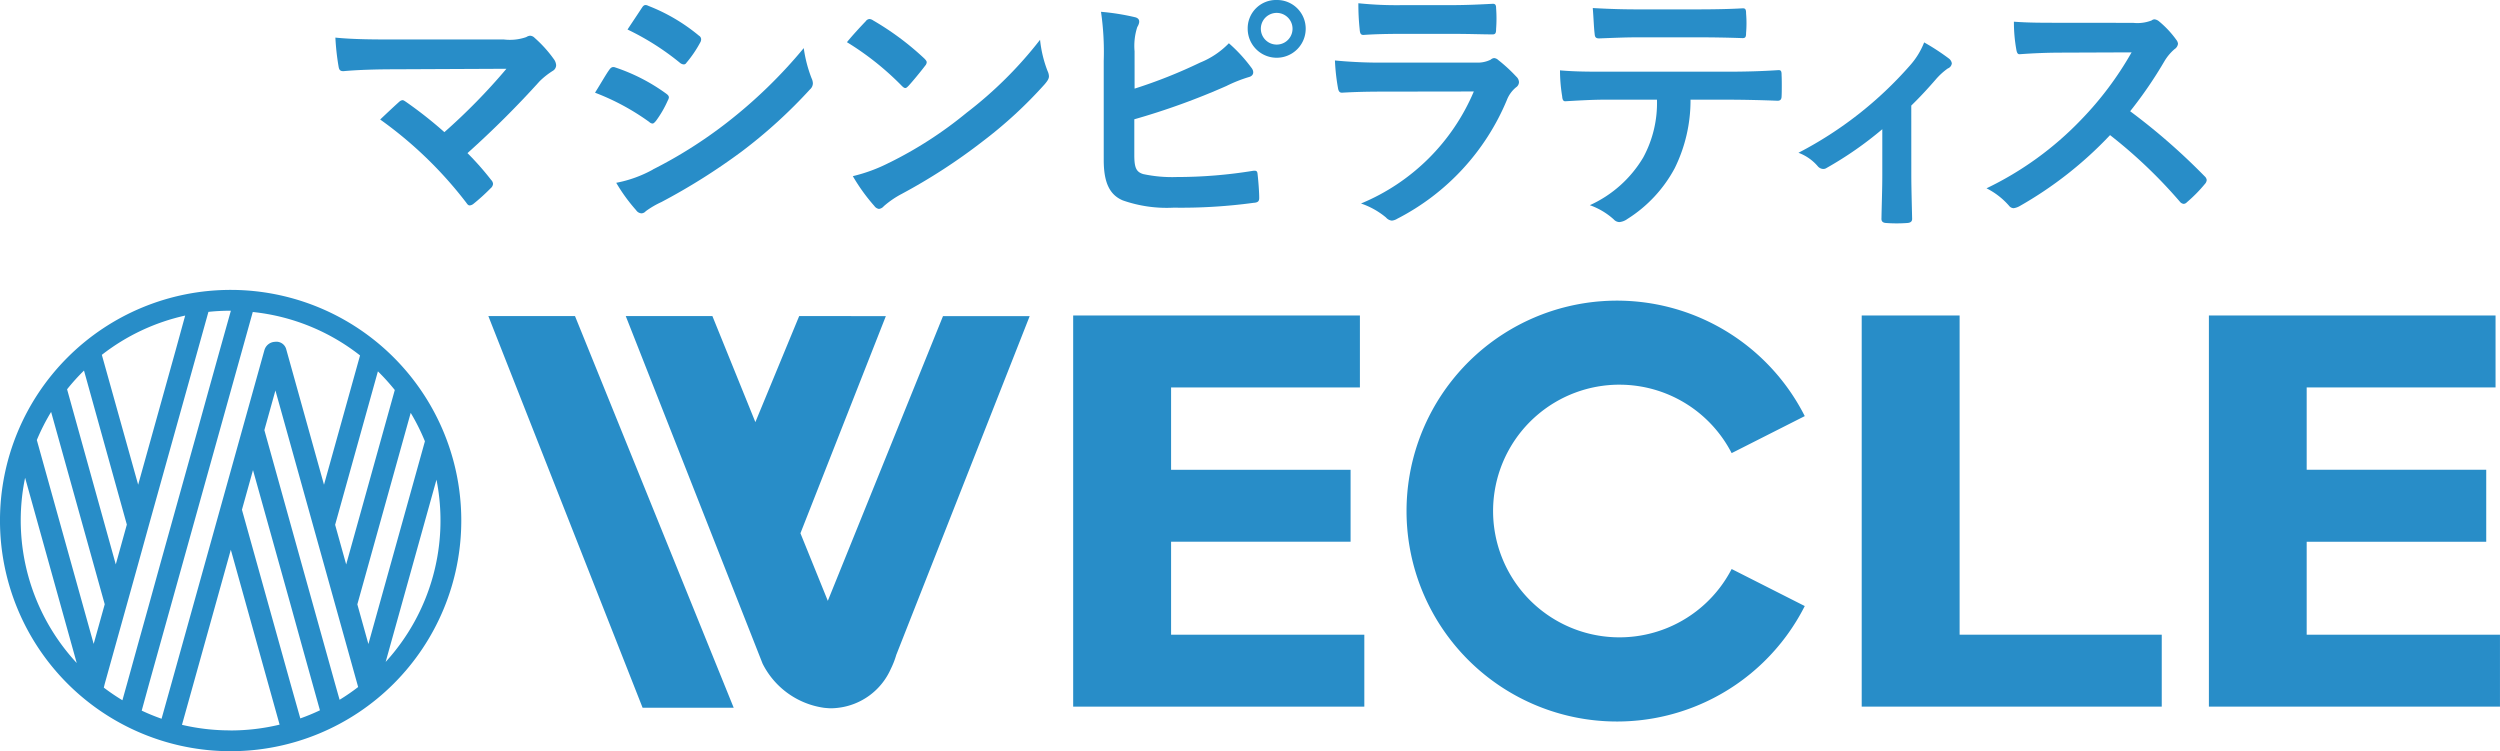 <svg xmlns="http://www.w3.org/2000/svg" xmlns:xlink="http://www.w3.org/1999/xlink" width="158.313" height="47.571" viewBox="0 0 158.313 47.571"><defs><clipPath id="a"><rect width="158.313" height="47.571" fill="none"/></clipPath></defs><g transform="translate(0 0)"><g transform="translate(0 0)" clip-path="url(#a)"><path d="M26.588,1.933A3.14,3.14,0,0,0,28,1.779a.506.506,0,0,1,.236-.085.421.421,0,0,1,.29.136,7.9,7.9,0,0,1,1.226,1.362.715.715,0,0,1,.136.374.423.423,0,0,1-.222.358,5.009,5.009,0,0,0-.817.646,60.57,60.57,0,0,1-4.576,4.558,18.146,18.146,0,0,1,1.5,1.7.386.386,0,0,1,.119.254.413.413,0,0,1-.155.274,12.446,12.446,0,0,1-1.105,1,.451.451,0,0,1-.22.085c-.068,0-.136-.052-.2-.154A25.518,25.518,0,0,0,18.745,7c.34-.323.919-.868,1.226-1.14a.363.363,0,0,1,.187-.085c.067,0,.135.051.238.12A26.355,26.355,0,0,1,22.811,7.8,38.263,38.263,0,0,0,26.74,3.787l-7.162.033c-.985,0-2.246.033-3.163.119-.222,0-.272-.1-.307-.306a15.67,15.67,0,0,1-.2-1.82c1.158.119,2.534.119,3.709.119Z" transform="translate(5.33 0.568)" fill="#288dc8"/><path d="M29.123,4.342c.084-.119.171-.2.323-.17a11.821,11.821,0,0,1,3.266,1.666c.119.085.188.154.188.256a.5.5,0,0,1-.069.187,6.824,6.824,0,0,1-.748,1.292c-.085.1-.152.171-.22.171a.331.331,0,0,1-.206-.1,14.919,14.919,0,0,0-3.435-1.854c.426-.681.7-1.174.9-1.446m2.756,6.311a28.612,28.612,0,0,0,4.662-2.943,30.993,30.993,0,0,0,4.9-4.746,8.465,8.465,0,0,0,.493,1.905.822.822,0,0,1,.085.323.528.528,0,0,1-.187.391,31.755,31.755,0,0,1-4.322,3.931,39.417,39.417,0,0,1-5.086,3.2,5.7,5.7,0,0,0-.988.578.376.376,0,0,1-.271.136.438.438,0,0,1-.34-.2,10.871,10.871,0,0,1-1.259-1.734,7.838,7.838,0,0,0,2.314-.834M31.182.43c.119-.2.22-.239.425-.136a11.572,11.572,0,0,1,3.2,1.888.27.27,0,0,1,.135.222.414.414,0,0,1-.067.222A7.374,7.374,0,0,1,34.006,3.9a.19.19,0,0,1-.171.1.44.44,0,0,1-.255-.119,16.493,16.493,0,0,0-3.3-2.092c.29-.442.613-.919.9-1.361" transform="translate(9.458 0.08)" fill="#288dc8"/><path d="M41.362,1.04A.316.316,0,0,1,41.6.9a.452.452,0,0,1,.222.084A17.763,17.763,0,0,1,45.07,3.4c.1.1.152.171.152.239a.363.363,0,0,1-.1.22c-.255.34-.816,1.021-1.055,1.276-.084.084-.136.136-.2.136s-.136-.052-.22-.136A18.028,18.028,0,0,0,40.17,2.367c.374-.459.868-.987,1.192-1.327m1.479,8.965a25.255,25.255,0,0,0,4.9-3.164A25.546,25.546,0,0,0,52.4,2.215,7.6,7.6,0,0,0,52.878,4.2a.839.839,0,0,1,.085.323c0,.154-.085.29-.272.51a27.827,27.827,0,0,1-3.913,3.606,36.544,36.544,0,0,1-5.136,3.335,5.8,5.8,0,0,0-1.14.782.474.474,0,0,1-.306.17.44.44,0,0,1-.29-.187,11.784,11.784,0,0,1-1.362-1.888,10.286,10.286,0,0,0,2.3-.85" transform="translate(13.462 0.304)" fill="#288dc8"/><path d="M54.347,5.613a31.748,31.748,0,0,0,4.15-1.65,5.275,5.275,0,0,0,1.821-1.224,9.685,9.685,0,0,1,1.411,1.53c.2.239.188.527-.152.613a8.994,8.994,0,0,0-1.413.562,44.743,44.743,0,0,1-5.835,2.11V9.815c0,.8.119,1.072.561,1.208a8.741,8.741,0,0,0,2.143.187,29.992,29.992,0,0,0,4.8-.391c.255-.035.288.035.306.238.053.477.1,1.123.1,1.481,0,.22-.1.29-.358.306a33.9,33.9,0,0,1-5.051.306A8.4,8.4,0,0,1,53.6,12.69c-.85-.358-1.207-1.158-1.207-2.553V3.861A17.641,17.641,0,0,0,52.22.748a14.6,14.6,0,0,1,2.144.34c.374.085.307.374.152.629a3.881,3.881,0,0,0-.17,1.531ZM65.183,1.82a1.837,1.837,0,0,1-3.674,0A1.793,1.793,0,0,1,63.346,0a1.814,1.814,0,0,1,1.837,1.82m-2.841,0a1,1,0,0,0,2.007,0,1,1,0,1,0-2.007,0" transform="translate(17.501 0)" fill="#288dc8"/><path d="M66.31,5.75c-.85,0-1.7.017-2.551.068-.154,0-.222-.1-.255-.323a13.163,13.163,0,0,1-.188-1.718,29.929,29.929,0,0,0,3.131.136H72.28a1.869,1.869,0,0,0,.9-.187.363.363,0,0,1,.22-.1.436.436,0,0,1,.255.12A9.95,9.95,0,0,1,74.8,4.8a.5.5,0,0,1,.171.356.41.41,0,0,1-.188.323,1.949,1.949,0,0,0-.578.8A14.875,14.875,0,0,1,67.262,13.8a.8.8,0,0,1-.34.119.56.56,0,0,1-.374-.2,4.96,4.96,0,0,0-1.581-.884,13.269,13.269,0,0,0,7.144-7.094Zm1.14-3.657c-.765,0-1.617.017-2.331.068-.17,0-.22-.1-.238-.374A14.954,14.954,0,0,1,64.8.153a23.239,23.239,0,0,0,2.789.12h3.063c1.105,0,2.005-.052,2.67-.085.152,0,.2.085.2.272a8.8,8.8,0,0,1,0,1.327c0,.288-.052.356-.307.339-.562,0-1.361-.033-2.4-.033Z" transform="translate(21.219 0.052)" fill="#288dc8"/><path d="M82.257,6.183a9.711,9.711,0,0,1-1,4.338,8.565,8.565,0,0,1-2.995,3.215,1.036,1.036,0,0,1-.51.2.5.5,0,0,1-.358-.171,4.482,4.482,0,0,0-1.514-.9A7.546,7.546,0,0,0,79.264,9.84a7.228,7.228,0,0,0,.868-3.657H76.9c-.85,0-1.685.051-2.551.1-.154.017-.206-.1-.222-.323a10.18,10.18,0,0,1-.136-1.633c.953.085,1.905.085,2.892.085H84.52c1.327,0,2.312-.035,3.316-.1.171,0,.188.1.188.34.016.222.016,1.089,0,1.31,0,.222-.1.29-.256.29-.884-.035-2.059-.068-3.232-.068ZM78.89,2.236c-.784,0-1.463.033-2.417.068-.222,0-.272-.085-.288-.29-.051-.409-.068-1.02-.119-1.633,1.19.068,2.057.085,2.824.085H82.7c.952,0,2.024-.017,2.875-.068.17,0,.2.1.2.323a7.415,7.415,0,0,1,0,1.242c0,.239-.035.323-.222.323-.919-.033-1.921-.051-2.857-.051Z" transform="translate(24.796 0.128)" fill="#288dc8"/><path d="M92.447,10.366c0,.816.033,1.905.051,2.773.017.2-.084.288-.29.306a9.128,9.128,0,0,1-1.378,0c-.187-.017-.29-.1-.272-.306.017-.969.052-1.821.052-2.722V7.507a22.786,22.786,0,0,1-3.522,2.45.375.375,0,0,1-.222.068.478.478,0,0,1-.34-.17A2.952,2.952,0,0,0,85.3,9a24.185,24.185,0,0,0,7.06-5.527,4.8,4.8,0,0,0,.9-1.463,14.176,14.176,0,0,1,1.565,1.02.469.469,0,0,1,.188.307.391.391,0,0,1-.256.323,4.253,4.253,0,0,0-.765.7c-.442.51-.953,1.072-1.547,1.65Z" transform="translate(28.587 0.675)" fill="#288dc8"/><path d="M103.506,1.139A2.493,2.493,0,0,0,104.68.985a.29.29,0,0,1,.188-.068.565.565,0,0,1,.288.136,6.237,6.237,0,0,1,1.105,1.191.447.447,0,0,1,.085.222.472.472,0,0,1-.222.34,3.129,3.129,0,0,0-.629.748,26.691,26.691,0,0,1-2.178,3.182,40.017,40.017,0,0,1,4.713,4.116.388.388,0,0,1,.135.239.422.422,0,0,1-.119.255,9.2,9.2,0,0,1-1.14,1.156.293.293,0,0,1-.2.1.349.349,0,0,1-.239-.136,30.99,30.99,0,0,0-4.423-4.218,24.451,24.451,0,0,1-5.716,4.49,1.07,1.07,0,0,1-.391.138.387.387,0,0,1-.29-.154,4.648,4.648,0,0,0-1.427-1.105,20.694,20.694,0,0,0,5.987-4.338,20.943,20.943,0,0,0,3.2-4.271l-4.389.017c-.885,0-1.769.033-2.689.1-.136.016-.187-.1-.22-.29a9.874,9.874,0,0,1-.154-1.769c.919.068,1.769.068,2.875.068Z" transform="translate(31.576 0.308)" fill="#288dc8"/><path d="M57.1,29.289H68.467V24.735H57.1V19.52H69.057V14.963H50.9V39.733H69.337V35.178H57.1Z" transform="translate(17.059 5.015)" fill="#288dc8"/><path d="M94.5,14.963H88.3V39.732h19V35.177H94.5Z" transform="translate(29.593 5.015)" fill="#288dc8"/><path d="M104.768,14.963V39.732H123.2V35.178H110.96V29.292h11.37V24.732H110.96V19.519h11.96V14.963Z" transform="translate(35.111 5.015)" fill="#288dc8"/><path d="M80.182,19.583A7.988,7.988,0,0,1,87.3,23.916l4.63-2.344a13.326,13.326,0,1,0,0,12.028L87.3,31.255a8,8,0,1,1-7.122-11.673" transform="translate(22.357 4.778)" fill="#288dc8"/><path d="M23.162,14.989l9.769,24.805H38.7L28.649,14.989Z" transform="translate(7.762 5.024)" fill="#288dc8"/><path d="M42.476,33.024l-1.734-4.28,5.409-13.751H40.662l-2.774,6.714L35.166,14.99H29.679L38.345,37a5.158,5.158,0,0,0,3.907,2.8c.143.013.28.028.433.028a3.778,3.778,0,0,0,.425-.028,4.18,4.18,0,0,0,3.354-2.465,5.377,5.377,0,0,0,.352-.907l.012-.025,8.431-21.409H49.77Z" transform="translate(9.946 5.024)" fill="#288dc8"/><path d="M14.605,13.75A14.606,14.606,0,1,0,29.211,28.356,14.606,14.606,0,0,0,14.605,13.75m4.414,27.141L18.4,38.7l-.706-2.529-2.373-8.5.7-2.511,2.373,8.5.7,2.529.7,2.513.466,1.67a13.188,13.188,0,0,1-1.255.518m-4.414.754a13.327,13.327,0,0,1-3.067-.352l.016-.059.706-2.529,2.371-8.5,2.37,8.5.706,2.529.012.047a13.279,13.279,0,0,1-3.112.368M8.972,40.4,9.438,38.7l.7-2.511.706-2.529,2.37-8.5.706-2.529.7-2.511.706-2.529.681-2.442A13.215,13.215,0,0,1,22.8,17.9l-2.283,8.188-2.37-8.5-.016-.057a.643.643,0,0,0-.717-.493.722.722,0,0,0-.668.522l-.009.029-.7,2.511-.706,2.529-.7,2.511-.706,2.529-2.37,8.5L10.849,38.7l-.618,2.207a13.329,13.329,0,0,1-1.256-.514M1.593,25.658l3.266,11.72A13.289,13.289,0,0,1,1.587,25.659M11.725,15.38l-.606,2.206-2.37,8.5-2.3-8.223a13.245,13.245,0,0,1,5.283-2.489m-3.7,13.238-.7,2.521L4.248,20.044a13.257,13.257,0,0,1,1.071-1.187Zm-1.4,5.045-.7,2.511-3.6-12.911a13.267,13.267,0,0,1,.905-1.78Zm0,5.04.7-2.511.706-2.529.7-2.513.7-2.529,2.373-8.5.706-2.529.682-2.445a13.287,13.287,0,0,1,1.4-.073h.021l-.706,2.517-.7,2.511-.7,2.529-2.371,8.5L9.442,33.66l-.7,2.511-.7,2.53-.29,1.035a13.631,13.631,0,0,1-1.178-.8ZM26.008,21.536a13.338,13.338,0,0,1,.9,1.8l-3.579,12.84-.7-2.513Zm-4.086,9.6-.7-2.511,2.709-9.718A13.4,13.4,0,0,1,25,20.089Zm-.7,7.569-.706-2.529-.7-2.511-.706-2.529-2.369-8.507.7-2.511,2.371,8.5.706,2.529.7,2.511.706,2.529.7,2.511.056.2a13.364,13.364,0,0,1-1.175.808ZM27.64,25.768a13.278,13.278,0,0,1-3.218,11.54Z" transform="translate(0 4.608)" fill="#288dc8"/></g></g></svg>